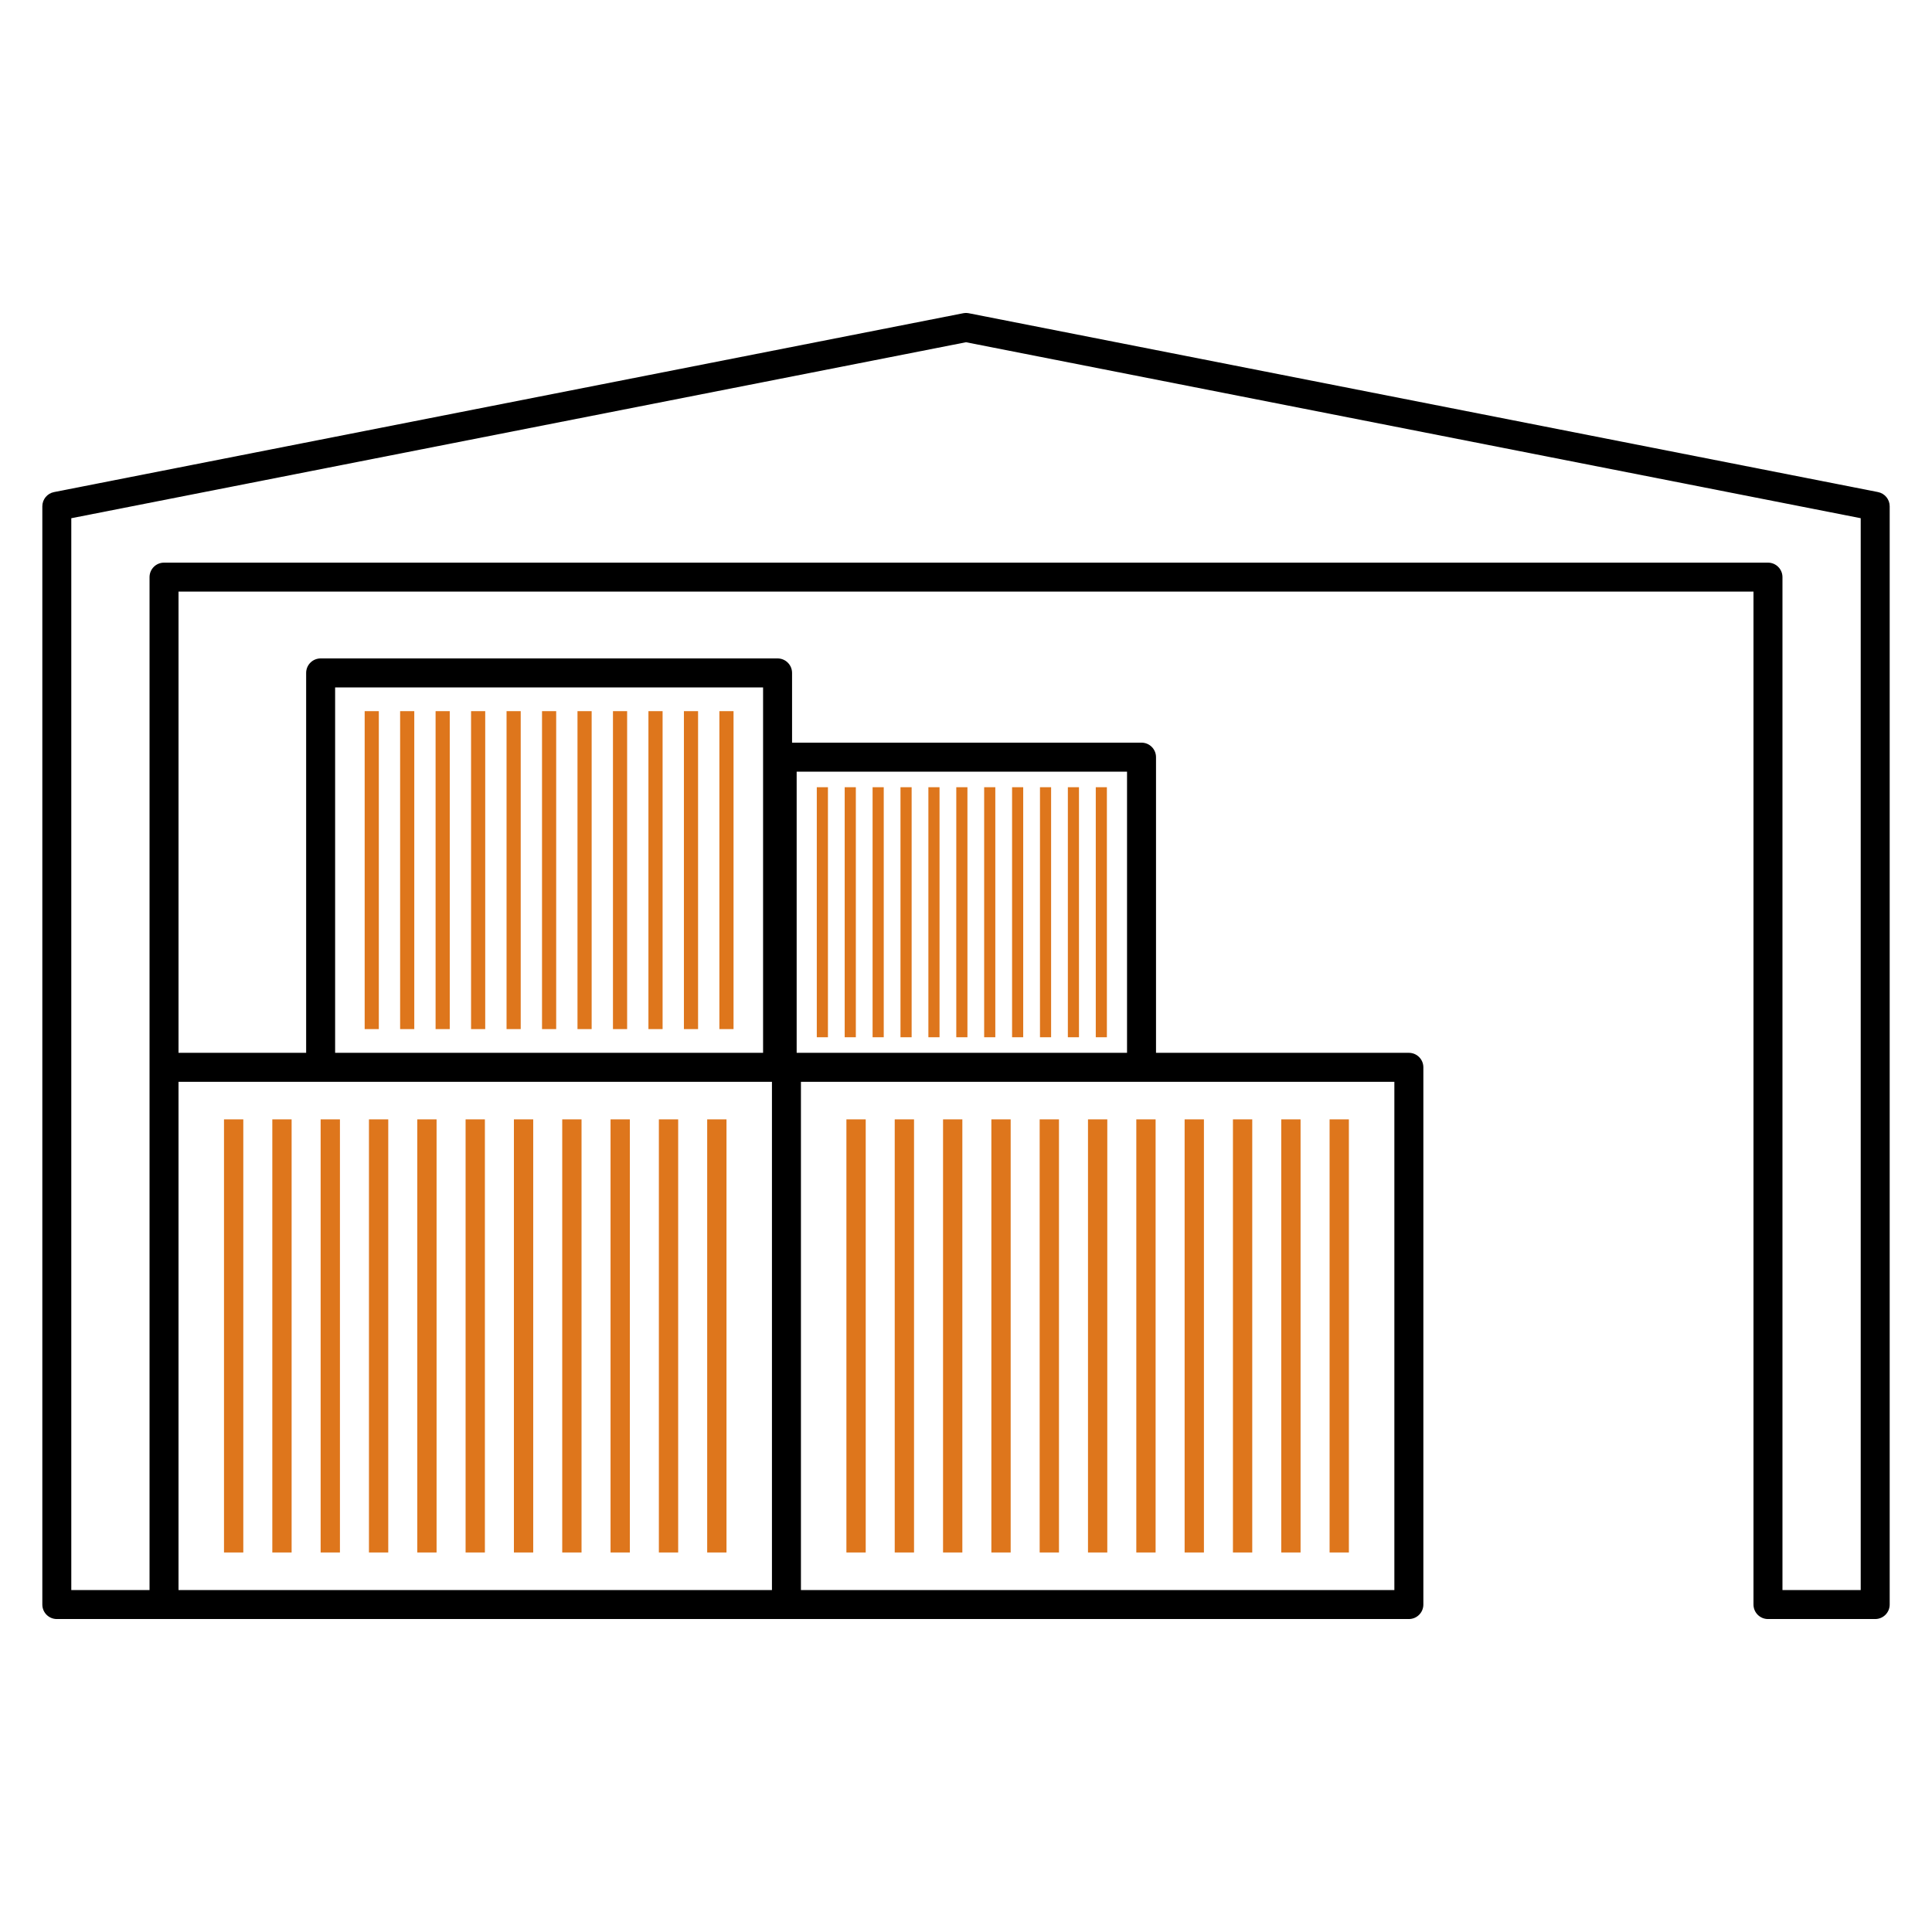 <?xml version="1.0" encoding="UTF-8" standalone="no"?>
<svg xmlns="http://www.w3.org/2000/svg" xmlns:xlink="http://www.w3.org/1999/xlink" xmlns:serif="http://www.serif.com/" width="100%" height="100%" viewBox="0 0 300 300" version="1.1" xml:space="preserve" style="fill-rule:evenodd;clip-rule:evenodd;stroke-linejoin:round;stroke-miterlimit:2;">
  <g>
    <path d="M291.612,76.407l-141.18,-27.768c-0.285,-0.054 -0.582,-0.054 -0.867,0l-141.177,27.771c-1.056,0.207 -1.815,1.134 -1.815,2.208l0,170.535c0,1.242 1.008,2.25 2.25,2.25l209.946,0c1.242,0 2.25,-1.008 2.25,-2.25l0,-83.421c0,-1.242 -1.008,-2.25 -2.25,-2.25l-39.264,0l0,-45.912c0,-1.242 -1.008,-2.25 -2.25,-2.25l-54.264,0l0,-10.83c0,-1.242 -1.008,-2.25 -2.25,-2.25l-70.953,0c-1.242,0 -2.25,1.008 -2.25,2.25l0,58.992l-19.818,0l0,-71.616l244.56,0l0,157.287c0,1.242 1.008,2.25 2.25,2.25l16.65,0c1.242,0 2.25,-1.008 2.25,-2.25l0,-170.538c0,-1.074 -0.762,-2.001 -1.818,-2.208Zm-75.096,170.496l-92.148,0l0,-78.921l92.148,0l0,78.921Zm-92.811,-127.083l51.3,0l0,43.662l-51.3,0l0,-43.662Zm-71.667,-13.08l66.453,0l0,56.742l-66.453,0l0,-56.742Zm-2.25,61.242l70.08,0l0,78.921l-92.148,0l0,-78.921l22.068,0Zm239.142,78.921l-12.15,0l0,-157.287c0,-1.242 -1.008,-2.25 -2.25,-2.25l-249.06,0c-1.242,0 -2.25,1.008 -2.25,2.25l0,157.287l-12.15,0l0,-166.434l138.93,-27.327l138.93,27.324l0,166.437Z"></path>
    <rect x="34.782" y="173.814" width="2.997" height="67.254" style="fill:#de761c;"></rect>
    <rect x="42.285" y="173.814" width="2.997" height="67.254" style="fill:#de761c;"></rect>
    <rect x="49.788" y="173.814" width="2.997" height="67.254" style="fill:#de761c;"></rect>
    <rect x="57.291" y="173.814" width="2.997" height="67.254" style="fill:#de761c;"></rect>
    <rect x="64.794" y="173.814" width="2.997" height="67.254" style="fill:#de761c;"></rect>
    <rect x="72.297" y="173.814" width="2.997" height="67.254" style="fill:#de761c;"></rect>
    <rect x="79.8" y="173.814" width="2.997" height="67.254" style="fill:#de761c;"></rect>
    <rect x="87.303" y="173.814" width="2.997" height="67.254" style="fill:#de761c;"></rect>
    <rect x="94.806" y="173.814" width="2.997" height="67.254" style="fill:#de761c;"></rect>
    <rect x="102.309" y="173.814" width="2.997" height="67.254" style="fill:#de761c;"></rect>
    <rect x="109.812" y="173.814" width="2.997" height="67.254" style="fill:#de761c;"></rect>
    <rect x="131.43" y="173.814" width="2.997" height="67.254" style="fill:#de761c;"></rect>
    <rect x="138.933" y="173.814" width="2.997" height="67.254" style="fill:#de761c;"></rect>
    <rect x="146.436" y="173.814" width="2.997" height="67.254" style="fill:#de761c;"></rect>
    <rect x="153.939" y="173.814" width="2.997" height="67.254" style="fill:#de761c;"></rect>
    <rect x="161.439" y="173.814" width="2.997" height="67.254" style="fill:#de761c;"></rect>
    <rect x="168.942" y="173.814" width="2.997" height="67.254" style="fill:#de761c;"></rect>
    <rect x="176.445" y="173.814" width="2.997" height="67.254" style="fill:#de761c;"></rect>
    <rect x="183.948" y="173.814" width="2.997" height="67.254" style="fill:#de761c;"></rect>
    <rect x="191.451" y="173.814" width="2.997" height="67.254" style="fill:#de761c;"></rect>
    <rect x="198.954" y="173.814" width="2.997" height="67.254" style="fill:#de761c;"></rect>
    <rect x="206.457" y="173.814" width="2.997" height="67.254" style="fill:#de761c;"></rect>
    <rect x="56.625" y="110.427" width="2.199" height="49.371" style="fill:#de761c;"></rect>
    <rect x="62.13" y="110.427" width="2.199" height="49.371" style="fill:#de761c;"></rect>
    <rect x="67.638" y="110.427" width="2.199" height="49.371" style="fill:#de761c;"></rect>
    <rect x="73.146" y="110.427" width="2.199" height="49.371" style="fill:#de761c;"></rect>
    <rect x="78.657" y="110.427" width="2.199" height="49.371" style="fill:#de761c;"></rect>
    <rect x="84.165" y="110.427" width="2.199" height="49.371" style="fill:#de761c;"></rect>
    <rect x="89.673" y="110.427" width="2.199" height="49.371" style="fill:#de761c;"></rect>
    <rect x="95.181" y="110.427" width="2.199" height="49.371" style="fill:#de761c;"></rect>
    <rect x="100.689" y="110.427" width="2.199" height="49.371" style="fill:#de761c;"></rect>
    <rect x="106.197" y="110.427" width="2.199" height="49.371" style="fill:#de761c;"></rect>
    <rect x="111.705" y="110.427" width="2.199" height="49.371" style="fill:#de761c;"></rect>
    <rect x="126.831" y="122.238" width="1.731" height="38.826" style="fill:#de761c;"></rect>
    <rect x="131.163" y="122.238" width="1.731" height="38.826" style="fill:#de761c;"></rect>
    <rect x="135.495" y="122.238" width="1.731" height="38.826" style="fill:#de761c;"></rect>
    <rect x="139.827" y="122.238" width="1.731" height="38.826" style="fill:#de761c;"></rect>
    <rect x="144.159" y="122.238" width="1.731" height="38.826" style="fill:#de761c;"></rect>
    <rect x="148.491" y="122.238" width="1.731" height="38.826" style="fill:#de761c;"></rect>
    <rect x="152.82" y="122.238" width="1.731" height="38.826" style="fill:#de761c;"></rect>
    <rect x="157.155" y="122.238" width="1.728" height="38.826" style="fill:#de761c;"></rect>
    <rect x="161.487" y="122.238" width="1.728" height="38.826" style="fill:#de761c;"></rect>
    <rect x="165.816" y="122.238" width="1.728" height="38.826" style="fill:#de761c;"></rect>
    <rect x="170.151" y="122.238" width="1.725" height="38.826" style="fill:#de761c;"></rect>
  </g>
</svg>
